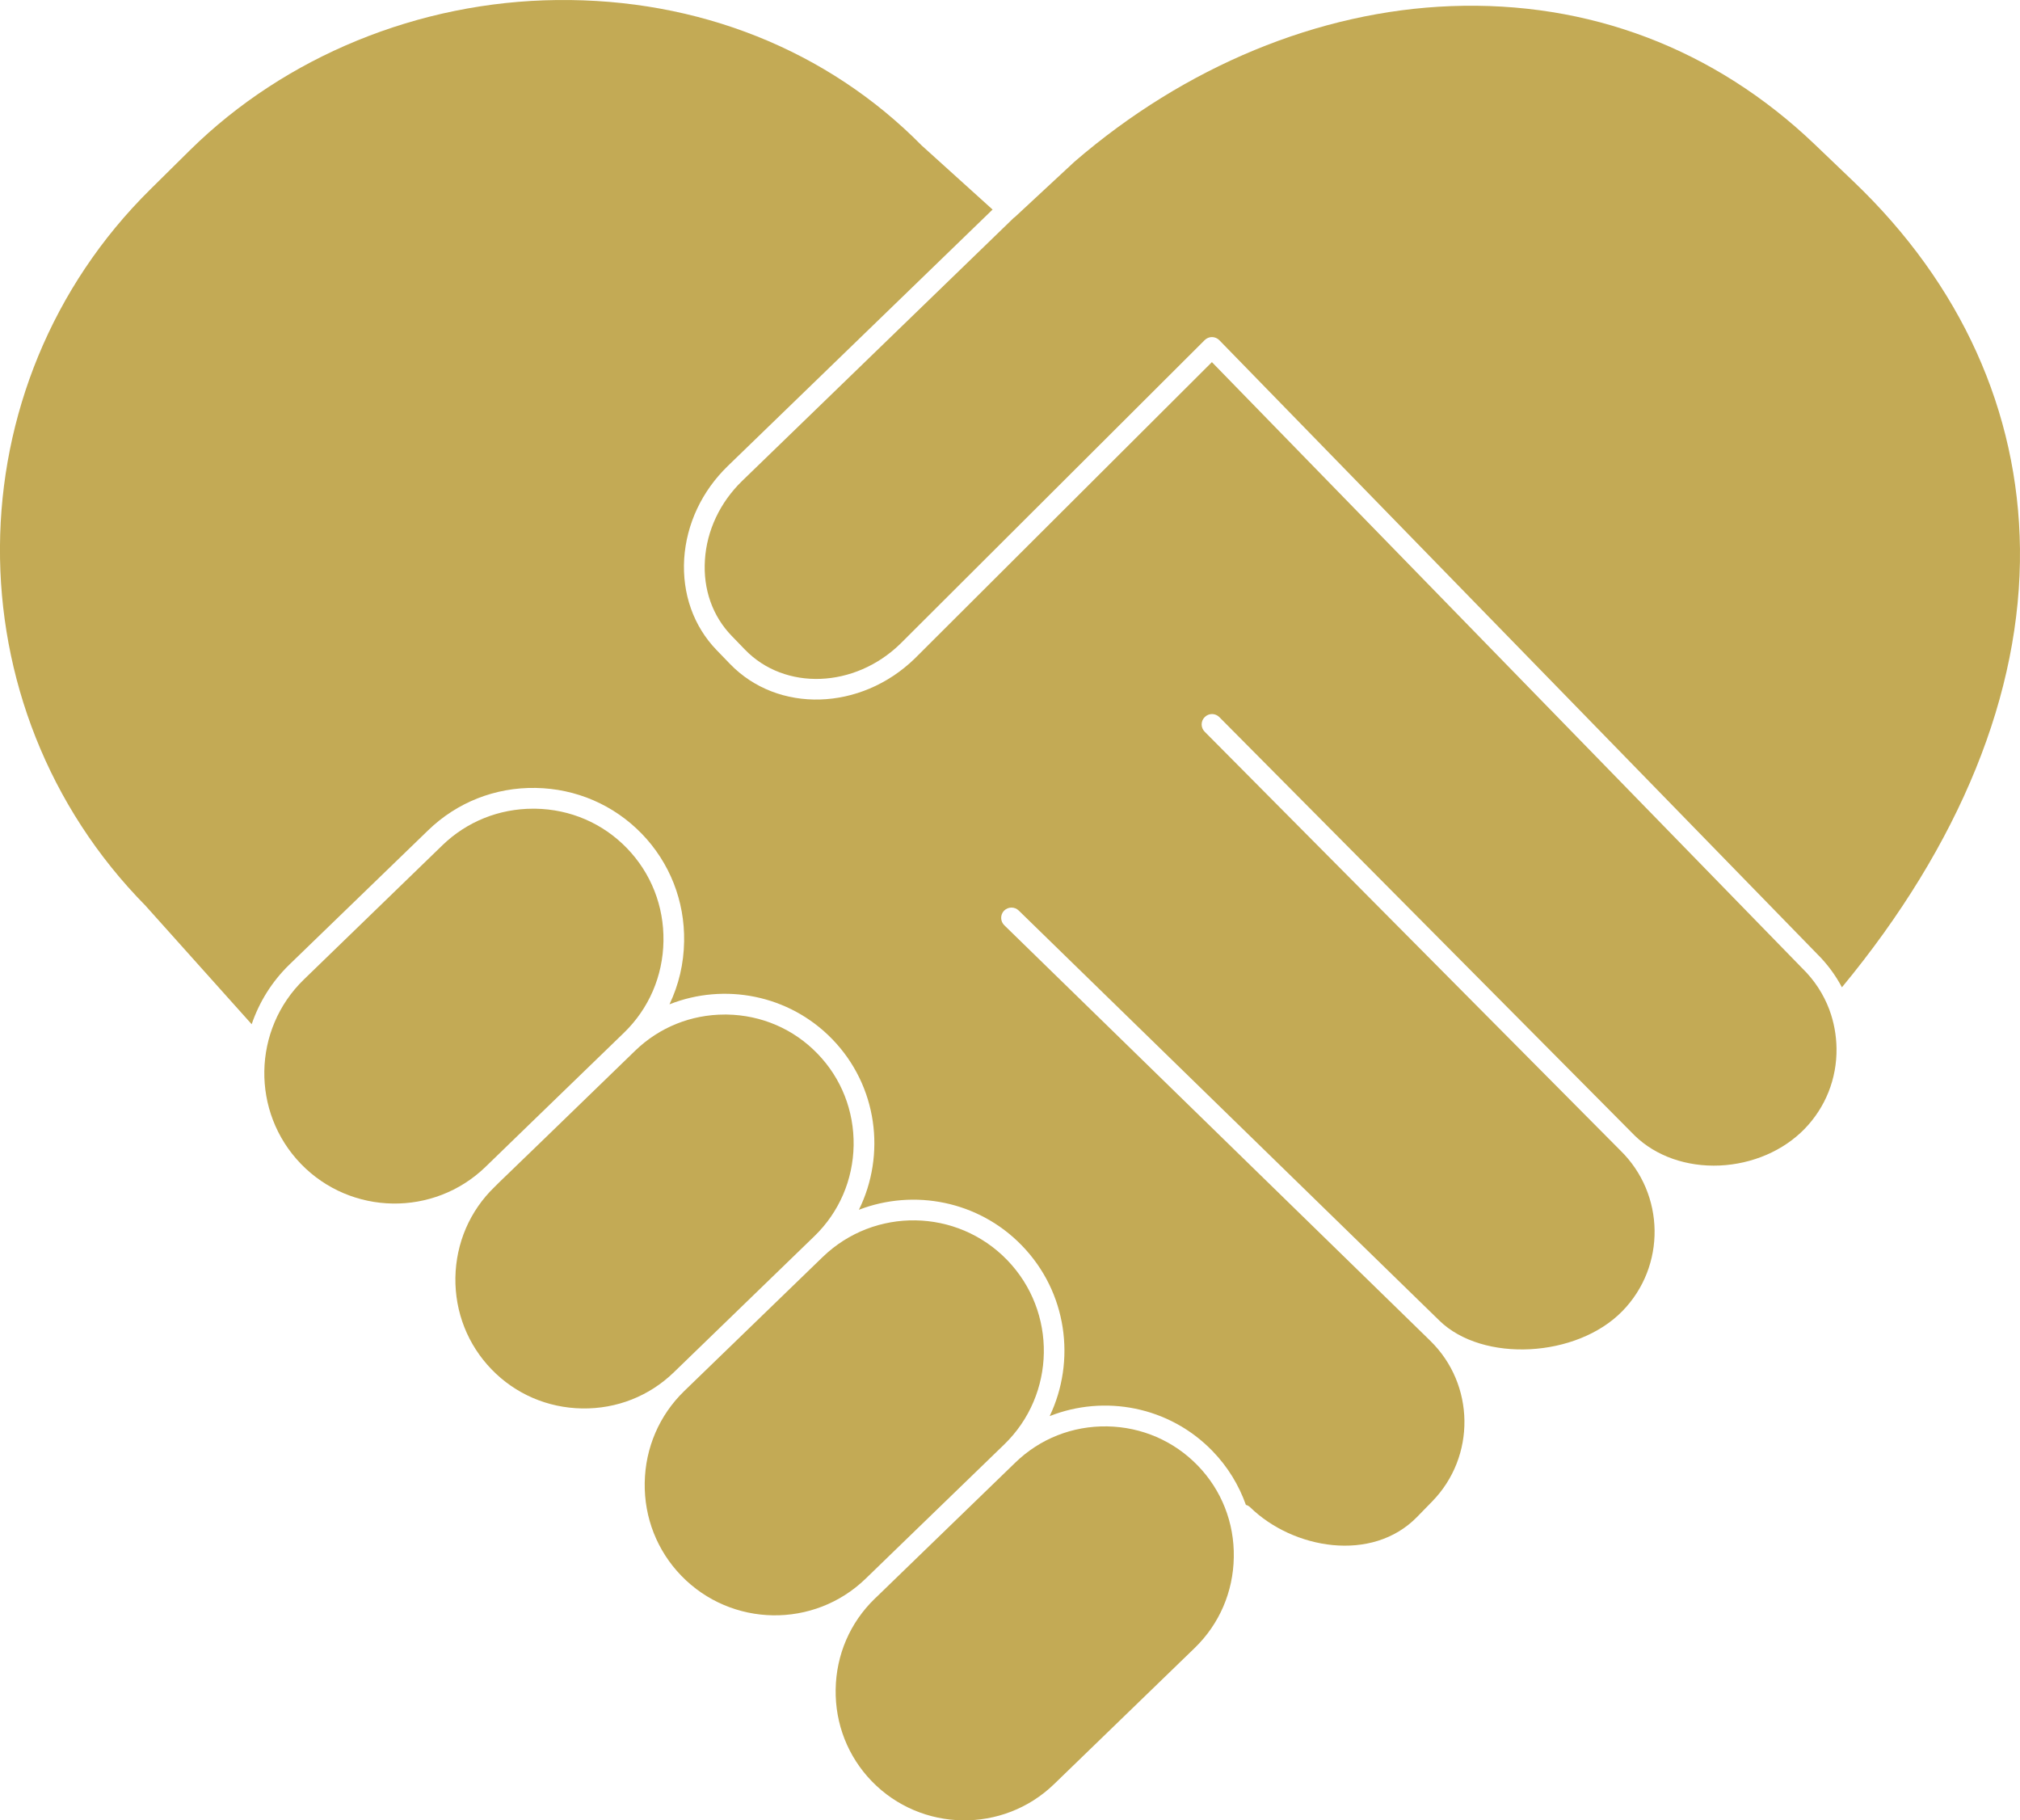 <?xml version="1.0" encoding="utf-8"?>
<!-- Generator: Adobe Illustrator 25.0.1, SVG Export Plug-In . SVG Version: 6.00 Build 0)  -->
<svg version="1.1" id="Ebene_1" xmlns="http://www.w3.org/2000/svg" xmlns:xlink="http://www.w3.org/1999/xlink" x="0px" y="0px"
	 viewBox="0 0 571.05 514.5" style="enable-background:new 0 0 571.05 514.5;" xml:space="preserve">
<style type="text/css">
	.st0{fill-rule:evenodd;clip-rule:evenodd;fill:#FFFFFF;}
	.st1{fill-rule:evenodd;clip-rule:evenodd;fill:#1E5064;}
	.st2{fill:#FFFFFF;}
	.st3{fill:#C3AA55;}
	.st4{fill-rule:evenodd;clip-rule:evenodd;fill:#507DA0;}
	.st5{fill:#AFA596;}
	.st6{fill:#1E5064;}
	.st7{fill:#507DA0;}
</style>
<g>
	<path id="XMLID_7_" class="st3" d="M410.16,1.73c38.99-1.48,74.55,12.03,102.83,39.05l11.09,10.61
		c30.27,28.93,46.5,64.79,46.96,103.68c0.45,40.79-16.92,83.59-50.33,123.98c-1.8-3.4-4.14-6.6-7.03-9.45L344.72,96.17
		c-0.55-0.57-1.31-0.89-2.08-0.9c-0.78-0.01-1.53,0.31-2.09,0.87l-86.08,85.87c-12.93,12.53-32.6,13.24-43.87,1.6l-3.78-3.91
		c-5.39-5.57-8.08-13.17-7.54-21.42c0.52-8.37,4.29-16.31,10.55-22.38l76.76-74.33c0.1-0.07,0.22-0.15,0.32-0.23l16.86-15.65
		C335,18.77,372.78,3.15,410.16,1.73z"/>
	<path id="XMLID_6_" class="st3" d="M157.45,0.01c39.92-0.47,76.49,14.14,103.08,41.08c0.06,0.04,0.09,0.09,0.13,0.12l19.94,18.02
		l-74.84,72.47c-7.32,7.08-11.7,16.39-12.34,26.2c-0.61,9.91,2.64,19.11,9.2,25.88l3.76,3.89c13.52,13.97,36.91,13.3,52.19-1.51
		l84.03-83.81l166.92,171.35c3.43,3.34,6,7.32,7.64,11.68c0,0.03,0.03,0.07,0.03,0.1c1.26,3.42,1.93,7.06,1.99,10.81
		c0.12,8.6-3.11,16.71-9.08,22.83c-5.97,6.12-14.69,9.88-23.95,10.3c-9.32,0.41-18.05-2.66-23.99-8.43l-117.45-118.3
		c-1.15-1.16-2.99-1.16-4.14-0.01c-1.15,1.13-1.16,2.98-0.01,4.13l117.51,118.35c12.67,12.37,12.95,32.74,0.57,45.41
		c-12.89,13.22-39.49,14.61-51.72,2.69L287.99,257.35c-1.15-1.13-2.99-1.1-4.14,0.04c-1.12,1.15-1.09,3.01,0.07,4.13l118.91,115.96
		c0.01,0.01,0.01,0.01,0.01,0.01l1.48,1.45c12.67,12.35,12.93,32.73,0.58,45.4l-4.29,4.4c-12.75,13.06-35.08,9.07-47.16-2.7
		c-0.35-0.35-0.78-0.58-1.24-0.71c-1.96-5.52-5.09-10.73-9.43-15.2c-12.27-12.67-30.59-16-46.04-9.88
		c7.48-15.67,4.94-35.01-7.83-48.19c-12.28-12.69-30.58-16.1-46.1-10.13c7.69-15.59,5.26-35.02-7.51-48.2
		c-12.27-12.66-30.59-15.99-46.04-9.87c2.62-5.48,4.05-11.51,4.14-17.79c0.19-11.45-4.07-22.25-11.97-30.42
		c-7.91-8.15-18.57-12.76-30.01-12.95s-22.25,4.08-30.4,11.99l-39.17,37.9c-5.03,4.87-8.59,10.7-10.7,16.9l-29.84-33.31
		c-0.03-0.06-0.06-0.09-0.1-0.12c-55.47-56.21-54.89-147.11,1.34-202.59l11.16-11.03C80.62,15.91,118.42,0.43,157.45,0.01z"/>
	<path id="XMLID_5_" class="st3" d="M312.98,403.15c9.77,0.17,18.86,4.1,25.61,11.06c6.74,6.95,10.38,16.17,10.2,25.94
		c-0.15,9.75-4.07,18.86-11.03,25.61L298,504.25c-14.43,13.98-37.57,13.62-51.56-0.81c-6.74-6.98-10.36-16.19-10.2-25.96
		c0.15-9.77,4.07-18.86,11.03-25.61l1.54-1.47v-0.01l14.4-13.95l23.82-23.06C294,406.63,303.17,403,312.98,403.15z"/>
	<path id="XMLID_4_" class="st3" d="M232.56,355.29c14.62-14.15,38-13.78,52.16,0.84c14.15,14.61,13.78,38-0.84,52.14l-24.75,23.96
		l-14.4,13.95c-14.59,14.15-38,13.78-52.14-0.83c-6.82-7.06-10.49-16.38-10.33-26.25c0.16-9.9,4.13-19.1,11.16-25.93L232.56,355.29z
		"/>
	<path id="XMLID_3_" class="st3" d="M190.5,387.86c-6.95,6.74-16.16,10.38-25.94,10.22c-9.75-0.16-18.86-4.08-25.59-11.04
		c-6.74-6.96-10.38-16.19-10.23-25.94c0.17-9.77,4.08-18.88,11.06-25.61l1.51-1.5l11.82-11.41l26.43-25.61
		c6.82-6.6,15.8-10.22,25.33-10.22c0.2,0,0.39,0,0.61,0c9.77,0.16,18.86,4.08,25.59,11.04c6.76,6.96,10.38,16.19,10.23,25.96
		c-0.17,9.75-4.1,18.85-11.04,25.59L190.5,387.86z"/>
	<path id="XMLID_1_" class="st3" d="M151.32,228.57c9.9,0.15,19.08,4.11,25.91,11.16c6.82,7.05,10.49,16.36,10.33,26.26
		c-0.15,9.87-4.11,19.07-11.16,25.9l-27.35,26.48l-11.8,11.44c-14.62,14.14-38.02,13.76-52.17-0.84
		c-14.14-14.61-13.76-38.02,0.86-52.16l39.14-37.92c6.9-6.67,15.99-10.32,25.64-10.32C150.91,228.57,151.12,228.57,151.32,228.57z"
		/>
</g>
</svg>
